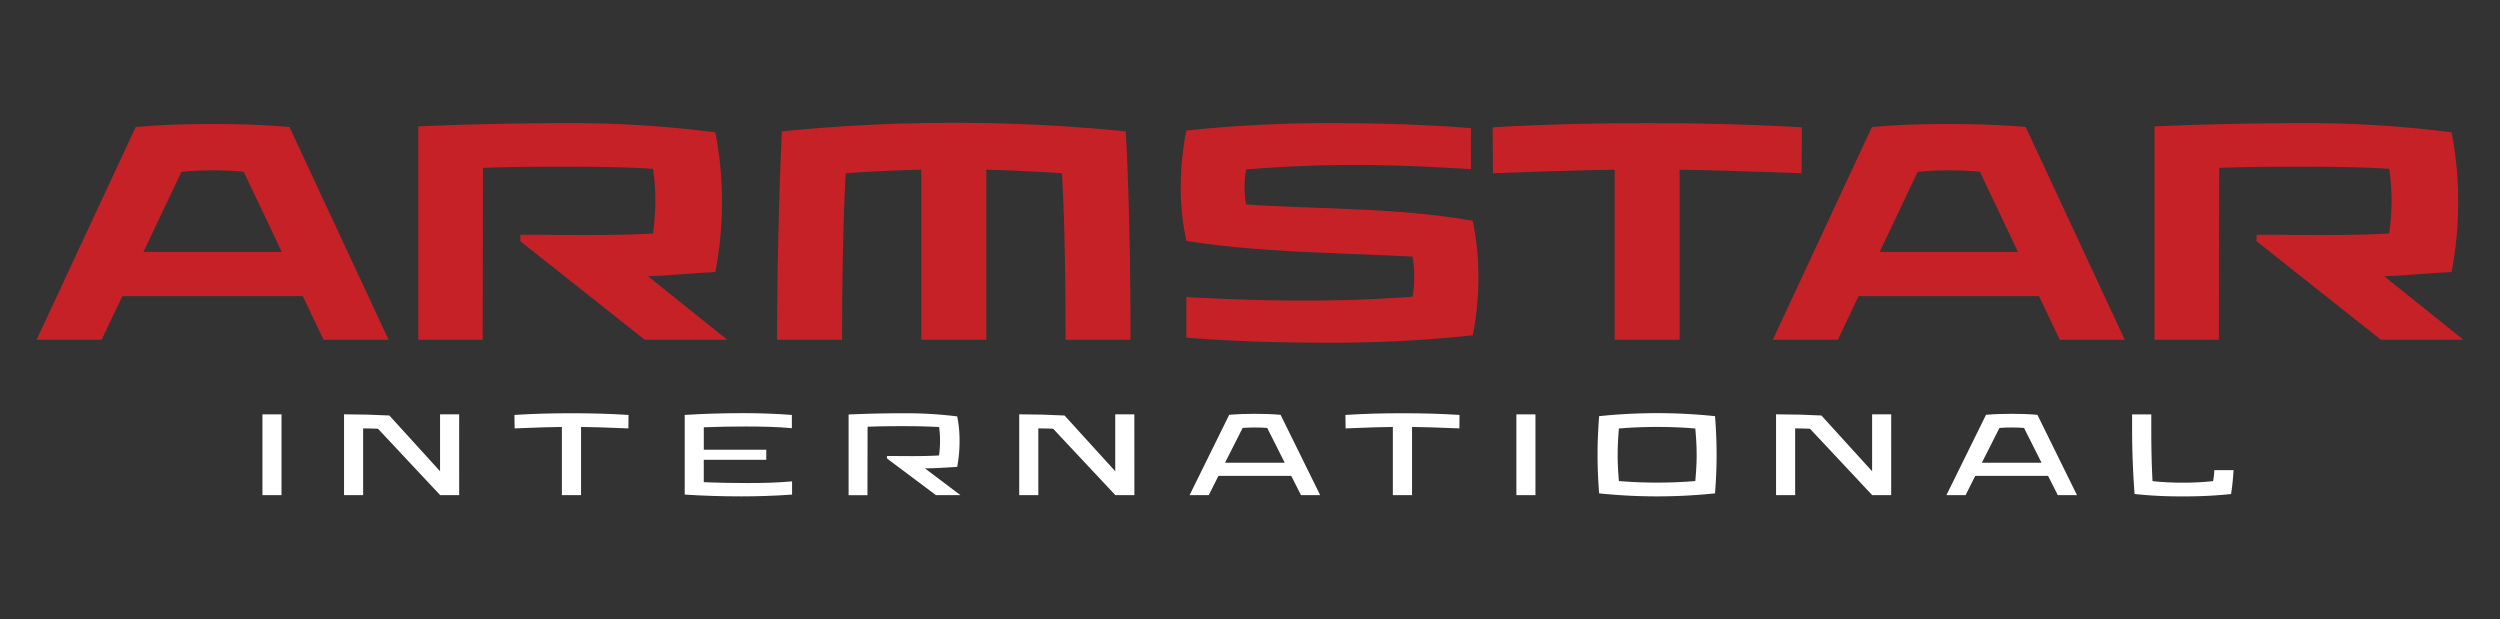 <svg xmlns="http://www.w3.org/2000/svg" xmlns:xlink="http://www.w3.org/1999/xlink" width="432" height="107" viewBox="0 0 432 107"><rect x="0" y="0" width="432" height="107" fill="#333333" stroke="none"/><defs><clipPath id="b"><rect width="432" height="107"/></clipPath></defs><g id="a" clip-path="url(#b)"><path d="M43.689.673,60.815,37.438H49.585L46,29.9H14.82l-3.59,7.538H0L17.127.673C21.948.263,25.947.16,30.407.16s8.461.1,13.282.513M25.023,8.416,18.46,22.26h23.9L35.792,8.416c-1.231-.154-3.744-.256-5.385-.256s-4.153.1-5.384.256" transform="translate(6.325 21.27)" fill="#c72128"/><path d="M80.411,19.371c4.052,0,7.794-.051,11.589-.256a44.01,44.01,0,0,0,.409-5.794A38.049,38.049,0,0,0,92,7.937c-4.872-.308-9.384-.359-14.871-.359-5.23,0-9.69,0-14.51.2l-.051,29.69H51.44V.6C60,.245,68.618.039,77.18.039A196.4,196.4,0,0,1,102.768,1.63,59.587,59.587,0,0,1,103.9,12.449a63.288,63.288,0,0,1-1.128,13.332c-3.589.154-7.64.564-11.639.718l13.691,10.974H90.564L69.08,20.448V19.32c4.153,0,7.845.051,11.331.051" transform="translate(20.838 21.236)" fill="#c72128"/><path d="M99.8,37.483c0-11.383.308-24.562.821-36a297.583,297.583,0,0,1,59.429,0c.615,11.434.821,24.613.821,36H149.641c0-9.025-.1-19.794-.615-28.766-4.257-.308-8.717-.513-13.076-.615V37.483H124.72V8.1c-4.409.1-8.82.308-13.075.615-.462,8.972-.615,19.741-.615,28.766Z" transform="translate(34.482 21.225)" fill="#c72128"/><path d="M155.174,20.4a43.7,43.7,0,0,1-.974-9.23,49.194,49.194,0,0,1,.974-9.844A230.99,230.99,0,0,1,179.582.04c8.2,0,16.46.205,24.767.872V7.988c-6.256-.359-12.36-.718-20-.718-7.177,0-12.921.308-18.868.769a21,21,0,0,0-.256,3.178,18.664,18.664,0,0,0,.256,2.872c12.869.872,25.894.513,39.174,2.821a47.163,47.163,0,0,1,.976,9.588,48.809,48.809,0,0,1-.976,10.2,224.735,224.735,0,0,1-24.817,1.282c-8.153,0-16.41-.205-24.664-.872V30.088c6.358.359,12.615.615,20.509.615,7.181,0,12.974-.256,18.564-.667a19.631,19.631,0,0,0,.306-3.59,18.425,18.425,0,0,0-.306-3.332c-13.026-.718-25.845-.667-39.073-2.718" transform="translate(49.83 21.236)" fill="#c72128"/><path d="M249.619,8.706c-10.974-.41-16.87-.564-21.074-.615V37.472h-11.23V8.091c-4.205.051-10.1.205-21.023.615L196.24.758C205.162.245,214.032.04,222.954.04S240.7.245,249.67.758Z" transform="translate(61.691 21.236)" fill="#c72128"/><path d="M277.688.673l17.125,36.765H283.584l-3.59-7.538H248.818l-3.589,7.538H234L251.126.673c4.821-.41,8.82-.513,13.28-.513s8.461.1,13.282.513M259.022,8.416,252.459,22.26h23.9L269.79,8.416c-1.231-.154-3.743-.256-5.384-.256s-4.153.1-5.384.256" transform="translate(72.344 21.27)" fill="#c72128"/><path d="M314.411,19.371c4.05,0,7.794-.051,11.588-.256a44.023,44.023,0,0,0,.41-5.794A38.06,38.06,0,0,0,326,7.937c-4.871-.308-9.383-.359-14.87-.359-5.231,0-9.69,0-14.511.2l-.051,29.69H285.439V.6C294,.245,302.617.039,311.18.039A196.416,196.416,0,0,1,336.768,1.63a59.583,59.583,0,0,1,1.127,10.819,63.37,63.37,0,0,1-1.127,13.332c-3.589.154-7.64.564-11.64.718l13.691,10.974H324.563L303.079,20.448V19.32c4.153,0,7.845.051,11.333.051" transform="translate(86.857 21.236)" fill="#c72128"/><rect width="3.295" height="13.96" transform="translate(45.351 71.602)" fill="#fff"/><path d="M61.33,53.252h-3.3v-.019L47.293,41.774c-.931-.038-1.648-.058-2.559-.058V53.252h-3.3V39.292h.5c2.327,0,4.635.059,7.329.195l8.763,9.635v-9.83h3.3Z" transform="translate(18.016 32.31)" fill="#fff"/><path d="M84.092,41.759c-4.207-.176-6.436-.233-8.181-.251V53.294H72.6V41.508c-1.745.018-3.994.076-8.162.251l-.038-2.326c3.3-.214,6.591-.292,9.867-.292s6.554.078,9.849.292Z" transform="translate(24.493 32.268)" fill="#fff"/><path d="M101.441,47.192h-10.8v3.859c2.519.117,5.214.155,7.7.155,2.423,0,5.157-.059,7.561-.292V53.2c-2.986.213-5.835.31-8.763.31-3.237,0-6.572-.1-9.79-.31V39.437c3.335-.214,6.844-.31,10.2-.31,2.772,0,5.486.1,8.317.31v2.287c-2.482-.232-5.429-.29-7.911-.29-2.4,0-4.923.038-7.308.135v3.878h10.8Z" transform="translate(30.969 32.264)" fill="#fff"/><path d="M120.121,46.548c1.726,0,3.354-.019,4.944-.115a18.666,18.666,0,0,0,.174-2.559,18.971,18.971,0,0,0-.155-2.346c-2.074-.117-4.032-.155-6.262-.155-2.153,0-4.072.021-6.107.1L112.695,53.3h-3.257V39.356c3.122-.137,6.262-.214,9.4-.214a72.971,72.971,0,0,1,9.365.542,20.752,20.752,0,0,1,.406,3.936,24.192,24.192,0,0,1-.406,4.789c-1.726.1-3.7.251-5.584.251l6.145,4.635h-4.226l-8.474-6.34v-.427c1.435,0,2.773.019,4.053.019" transform="translate(37.201 32.268)" fill="#fff"/><path d="M152.33,53.252h-3.3v-.019l-10.74-11.458c-.931-.038-1.648-.058-2.559-.058V53.252h-3.3V39.292h.5c2.327,0,4.635.059,7.329.195l8.763,9.635v-9.83h3.3Z" transform="translate(43.69 32.31)" fill="#fff"/><path d="M171.117,39.391l6.844,13.883h-3.314l-1.687-3.335H160.376l-1.667,3.335h-3.316l6.845-13.883c1.608-.135,2.945-.173,4.437-.173,1.513,0,2.831.038,4.44.173m-6.552,2.269-3.044,6.009h10.313l-3.023-6.009c-.563-.059-1.455-.078-2.135-.078-.658,0-1.55.019-2.112.078" transform="translate(50.167 32.289)" fill="#fff"/><path d="M196.092,41.759c-4.207-.176-6.438-.233-8.183-.251V53.294h-3.316V41.508c-1.744.018-3.993.076-8.161.251l-.038-2.326c3.3-.214,6.59-.292,9.867-.292s6.553.078,9.849.292Z" transform="translate(56.092 32.268)" fill="#fff"/><rect width="3.295" height="13.96" transform="translate(262.031 71.602)" fill="#fff"/><path d="M220.672,53.511a96.411,96.411,0,0,1-10.022-.523c-.177-2.267-.272-4.4-.272-6.668s.095-4.4.272-6.67a96.1,96.1,0,0,1,20.027,0c.174,2.268.272,4.4.272,6.67s-.1,4.4-.272,6.668a96.326,96.326,0,0,1-10,.523m-6.611-2.655c2.169.194,4.421.272,6.611.272,2.173,0,4.421-.078,6.593-.272.135-1.551.232-2.966.232-4.536s-.1-2.986-.232-4.537c-2.172-.195-4.419-.271-6.593-.271-2.19,0-4.441.076-6.611.271-.135,1.551-.213,2.966-.213,4.537s.078,2.985.213,4.536" transform="translate(65.68 32.264)" fill="#fff"/><path d="M254.33,53.252h-3.3v-.019L240.293,41.774c-.931-.038-1.648-.058-2.559-.058V53.252h-3.3V39.292h.505c2.326,0,4.632.059,7.329.195l8.763,9.635v-9.83h3.3Z" transform="translate(72.468 32.31)" fill="#fff"/><path d="M273.117,39.391l6.844,13.883h-3.314l-1.687-3.335H262.376l-1.667,3.335h-3.314l6.844-13.883c1.608-.135,2.945-.173,4.437-.173,1.513,0,2.831.038,4.44.173m-6.552,2.269-3.044,6.009h10.313l-3.023-6.009c-.563-.059-1.455-.078-2.135-.078-.658,0-1.55.019-2.112.078" transform="translate(78.945 32.289)" fill="#fff"/><path d="M285.737,39.293V41.95c0,2.869.059,6.029.214,8.879a50.536,50.536,0,0,0,10.469,0,15.674,15.674,0,0,0,.214-1.9h3.314a38.724,38.724,0,0,1-.426,4.128,74.928,74.928,0,0,1-8.338.408,74.92,74.92,0,0,1-8.336-.408c-.272-3.605-.426-7.5-.426-11.108V39.293Z" transform="translate(86.006 32.31)" fill="#fff"/></g></svg>